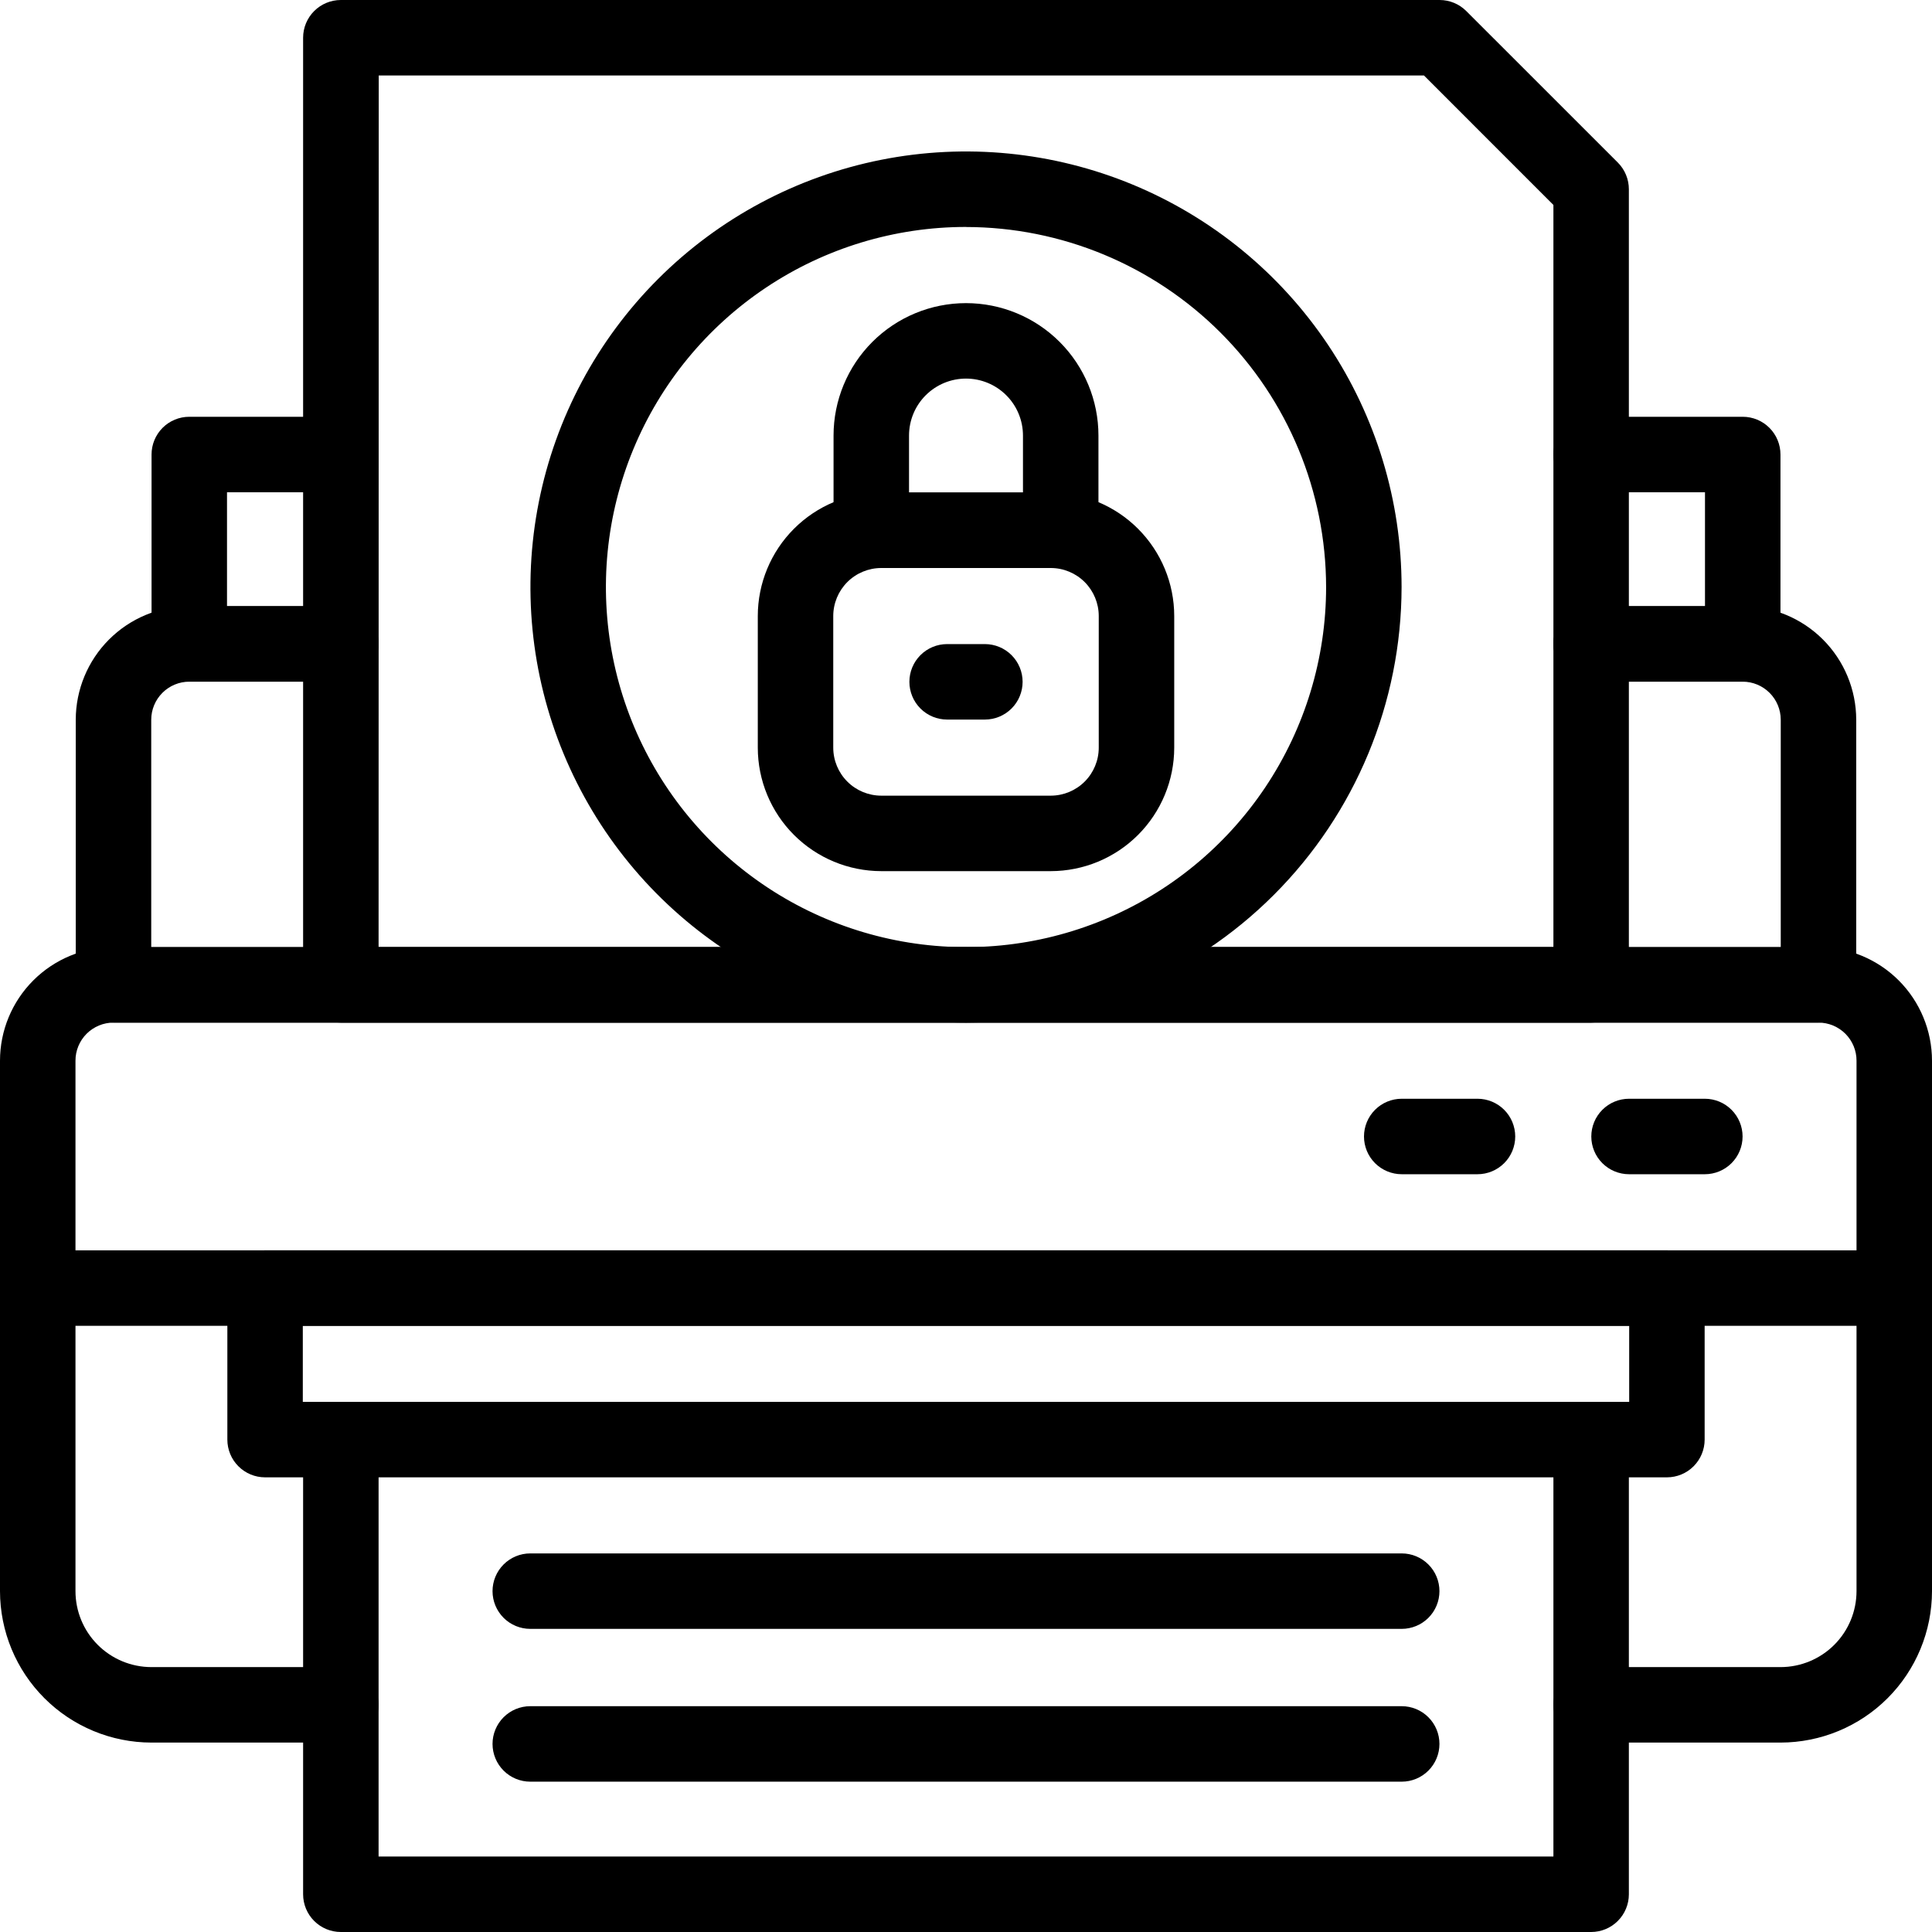 <svg width="90" height="90" viewBox="0 0 90 90" fill="none" xmlns="http://www.w3.org/2000/svg">
<g clip-path="url(#clip0_3004_2649)">
<path d="M45 47.637C40.987 47.637 37.064 46.447 33.727 44.217C30.39 41.987 27.79 38.818 26.254 35.11C24.718 31.402 24.317 27.323 25.1 23.387C25.883 19.451 27.816 15.835 30.654 12.998C33.492 10.16 37.108 8.228 41.044 7.445C44.98 6.663 49.06 7.065 52.768 8.601C56.475 10.138 59.644 12.739 61.873 16.076C64.102 19.413 65.291 23.337 65.291 27.35C65.284 32.729 63.144 37.885 59.34 41.688C55.536 45.492 50.379 47.631 45 47.637ZM45 10.572C41.683 10.572 38.439 11.555 35.681 13.399C32.922 15.242 30.772 17.862 29.503 20.927C28.233 23.992 27.901 27.365 28.548 30.619C29.195 33.873 30.793 36.862 33.139 39.208C35.485 41.554 38.474 43.152 41.728 43.799C44.982 44.446 48.355 44.114 51.42 42.844C54.485 41.575 57.105 39.425 58.948 36.666C60.791 33.907 61.775 30.664 61.775 27.346C61.769 22.9 60 18.637 56.855 15.493C53.71 12.349 49.447 10.58 45 10.575V10.572Z" fill="black"/>
<path d="M48.95 40.581H41.051C39.526 40.579 38.064 39.972 36.986 38.894C35.908 37.816 35.302 36.354 35.301 34.829V28.696C35.302 27.172 35.908 25.71 36.986 24.632C38.064 23.553 39.526 22.947 41.051 22.945H48.95C50.475 22.947 51.937 23.553 53.014 24.632C54.092 25.71 54.699 27.172 54.7 28.696V34.829C54.699 36.354 54.092 37.816 53.014 38.894C51.937 39.972 50.475 40.579 48.95 40.581ZM41.051 26.46C40.458 26.461 39.89 26.697 39.471 27.116C39.052 27.536 38.817 28.104 38.816 28.696V34.829C38.817 35.422 39.052 35.99 39.471 36.409C39.89 36.828 40.458 37.064 41.051 37.065H48.95C49.543 37.064 50.111 36.828 50.53 36.409C50.948 35.99 51.184 35.422 51.184 34.829V28.696C51.184 28.104 50.948 27.536 50.53 27.116C50.111 26.697 49.543 26.461 48.95 26.46H41.051Z" fill="black"/>
<path d="M49.412 26.46H40.588C40.122 26.46 39.675 26.275 39.345 25.946C39.015 25.616 38.83 25.169 38.83 24.703V20.291C38.83 18.654 39.48 17.085 40.637 15.928C41.794 14.771 43.364 14.121 45 14.121C46.636 14.121 48.206 14.771 49.363 15.928C50.52 17.085 51.17 18.654 51.17 20.291V24.703C51.17 25.169 50.985 25.616 50.655 25.946C50.325 26.275 49.878 26.46 49.412 26.46ZM42.346 22.945H47.654V20.291C47.654 19.587 47.375 18.911 46.877 18.414C46.379 17.916 45.704 17.636 45 17.636C44.296 17.636 43.621 17.916 43.123 18.414C42.625 18.911 42.346 19.587 42.346 20.291V22.945Z" fill="black"/>
<path d="M45.879 33.52H44.121C43.655 33.52 43.208 33.335 42.878 33.005C42.548 32.675 42.363 32.228 42.363 31.762C42.363 31.296 42.548 30.849 42.878 30.519C43.208 30.189 43.655 30.004 44.121 30.004H45.879C46.345 30.004 46.792 30.189 47.122 30.519C47.452 30.849 47.637 31.296 47.637 31.762C47.637 32.228 47.452 32.675 47.122 33.005C46.792 33.335 46.345 33.52 45.879 33.52Z" fill="black"/>
<path d="M82.948 81.176H74.122C73.656 81.176 73.208 80.991 72.879 80.661C72.549 80.331 72.364 79.884 72.364 79.418C72.364 78.952 72.549 78.505 72.879 78.175C73.208 77.845 73.656 77.66 74.122 77.66H82.948C83.885 77.659 84.785 77.285 85.448 76.622C86.111 75.959 86.483 75.06 86.484 74.122V49.412C86.485 49.179 86.439 48.949 86.35 48.733C86.261 48.518 86.131 48.322 85.966 48.157C85.802 47.993 85.606 47.862 85.391 47.772C85.176 47.683 84.945 47.637 84.713 47.637H5.287C5.055 47.637 4.824 47.683 4.609 47.772C4.394 47.862 4.198 47.993 4.034 48.157C3.869 48.322 3.739 48.518 3.65 48.733C3.561 48.949 3.515 49.179 3.516 49.412V74.122C3.517 75.06 3.889 75.959 4.552 76.622C5.215 77.285 6.114 77.659 7.052 77.66H15.878C16.345 77.66 16.792 77.845 17.121 78.175C17.451 78.505 17.636 78.952 17.636 79.418C17.636 79.884 17.451 80.331 17.121 80.661C16.792 80.991 16.345 81.176 15.878 81.176H7.052C5.182 81.173 3.39 80.43 2.068 79.107C0.745 77.785 0.002 75.992 0 74.122L0 49.412C0 48.01 0.558 46.665 1.549 45.673C2.54 44.681 3.885 44.123 5.287 44.121H84.713C86.115 44.123 87.459 44.681 88.451 45.673C89.442 46.665 89.999 48.01 90 49.412V74.122C89.998 75.992 89.255 77.785 87.933 79.107C86.61 80.43 84.818 81.173 82.948 81.176Z" fill="black"/>
<path d="M74.121 90H15.878C15.412 90 14.965 89.815 14.635 89.485C14.305 89.155 14.12 88.708 14.12 88.242V67.062C14.12 66.596 14.305 66.149 14.635 65.819C14.965 65.49 15.412 65.304 15.878 65.304C16.344 65.304 16.791 65.49 17.121 65.819C17.451 66.149 17.636 66.596 17.636 67.062V86.484H72.364V67.062C72.364 66.596 72.549 66.149 72.878 65.819C73.208 65.49 73.655 65.304 74.121 65.304C74.588 65.304 75.035 65.49 75.364 65.819C75.694 66.149 75.879 66.596 75.879 67.062V88.242C75.879 88.708 75.694 89.155 75.364 89.485C75.035 89.815 74.588 90 74.121 90Z" fill="black"/>
<path d="M74.121 47.637H15.878C15.412 47.637 14.965 47.452 14.635 47.122C14.305 46.792 14.12 46.345 14.12 45.879V1.758C14.12 1.292 14.305 0.845 14.635 0.515C14.965 0.185 15.412 0 15.878 0L67.062 0C67.528 9.95579e-05 67.975 0.185 68.305 0.515L75.366 7.574C75.695 7.904 75.879 8.351 75.879 8.817V45.879C75.879 46.345 75.694 46.792 75.364 47.122C75.035 47.452 74.588 47.637 74.121 47.637ZM17.636 44.121H72.364V9.547L66.334 3.516H17.643L17.636 44.121Z" fill="black"/>
<path d="M88.242 61.761H1.758C1.292 61.761 0.845 61.575 0.515 61.246C0.185 60.916 0 60.469 0 60.003C0 59.537 0.185 59.09 0.515 58.76C0.845 58.43 1.292 58.245 1.758 58.245H88.242C88.708 58.245 89.156 58.43 89.485 58.76C89.815 59.09 90 59.537 90 60.003C90 60.469 89.815 60.916 89.485 61.246C89.156 61.575 88.708 61.761 88.242 61.761Z" fill="black"/>
<path d="M79.418 54.7H75.887C75.421 54.7 74.973 54.514 74.644 54.185C74.314 53.855 74.129 53.408 74.129 52.942C74.129 52.476 74.314 52.029 74.644 51.699C74.973 51.369 75.421 51.184 75.887 51.184H79.418C79.884 51.184 80.332 51.369 80.661 51.699C80.991 52.029 81.176 52.476 81.176 52.942C81.176 53.408 80.991 53.855 80.661 54.185C80.332 54.514 79.884 54.7 79.418 54.7Z" fill="black"/>
<path d="M68.828 54.7H65.298C64.832 54.7 64.385 54.514 64.055 54.185C63.725 53.855 63.54 53.408 63.54 52.942C63.54 52.476 63.725 52.029 64.055 51.699C64.385 51.369 64.832 51.184 65.298 51.184H68.828C69.294 51.184 69.741 51.369 70.07 51.699C70.4 52.029 70.585 52.476 70.585 52.942C70.585 53.408 70.4 53.855 70.07 54.185C69.741 54.514 69.294 54.7 68.828 54.7Z" fill="black"/>
<path d="M77.651 68.82H12.349C11.882 68.82 11.435 68.635 11.106 68.305C10.776 67.976 10.591 67.528 10.591 67.062V60.003C10.591 59.537 10.776 59.09 11.106 58.76C11.435 58.43 11.882 58.245 12.349 58.245H77.651C78.118 58.245 78.565 58.43 78.894 58.76C79.224 59.09 79.409 59.537 79.409 60.003V67.062C79.409 67.528 79.224 67.976 78.894 68.305C78.565 68.635 78.118 68.82 77.651 68.82ZM14.106 65.305H75.894V61.761H14.106V65.305Z" fill="black"/>
<path d="M84.712 47.637H5.287C4.821 47.637 4.374 47.452 4.044 47.122C3.714 46.792 3.529 46.345 3.529 45.879V33.527C3.531 32.125 4.089 30.781 5.08 29.79C6.071 28.799 7.415 28.241 8.817 28.239H15.878C16.344 28.239 16.791 28.424 17.121 28.754C17.451 29.084 17.636 29.531 17.636 29.997C17.636 30.463 17.451 30.91 17.121 31.24C16.791 31.57 16.344 31.755 15.878 31.755H8.817C8.347 31.756 7.897 31.943 7.565 32.275C7.233 32.607 7.046 33.057 7.045 33.527V44.121H82.954V33.527C82.953 33.057 82.766 32.607 82.434 32.275C82.102 31.943 81.652 31.756 81.182 31.755H74.121C73.655 31.755 73.208 31.57 72.878 31.24C72.549 30.91 72.364 30.463 72.364 29.997C72.364 29.531 72.549 29.084 72.878 28.754C73.208 28.424 73.655 28.239 74.121 28.239H81.182C82.584 28.241 83.928 28.799 84.919 29.79C85.91 30.781 86.468 32.125 86.47 33.527V45.879C86.47 46.345 86.285 46.792 85.955 47.122C85.625 47.452 85.178 47.637 84.712 47.637Z" fill="black"/>
<path d="M81.183 31.755H74.122C73.656 31.755 73.209 31.57 72.879 31.24C72.549 30.91 72.364 30.463 72.364 29.997C72.364 29.531 72.549 29.084 72.879 28.754C73.209 28.424 73.656 28.239 74.122 28.239H79.425V22.931H74.122C73.656 22.931 73.209 22.745 72.879 22.416C72.549 22.086 72.364 21.639 72.364 21.173C72.364 20.707 72.549 20.259 72.879 19.93C73.209 19.6 73.656 19.415 74.122 19.415H81.183C81.649 19.415 82.097 19.6 82.426 19.93C82.756 20.259 82.941 20.707 82.941 21.173V29.997C82.941 30.463 82.756 30.91 82.426 31.24C82.097 31.57 81.649 31.755 81.183 31.755Z" fill="black"/>
<path d="M15.879 31.755H8.817C8.351 31.755 7.904 31.57 7.574 31.24C7.245 30.91 7.06 30.463 7.06 29.997V21.173C7.06 20.707 7.245 20.259 7.574 19.93C7.904 19.6 8.351 19.415 8.817 19.415H15.879C16.109 19.415 16.338 19.46 16.551 19.549C16.765 19.637 16.958 19.767 17.122 19.93C17.285 20.093 17.414 20.287 17.503 20.5C17.591 20.713 17.636 20.942 17.636 21.173C17.636 21.404 17.591 21.632 17.503 21.846C17.414 22.059 17.285 22.253 17.122 22.416C16.958 22.579 16.765 22.709 16.551 22.797C16.338 22.885 16.109 22.931 15.879 22.931H10.575V28.239H15.879C16.345 28.239 16.792 28.424 17.122 28.754C17.451 29.084 17.636 29.531 17.636 29.997C17.636 30.463 17.451 30.91 17.122 31.24C16.792 31.57 16.345 31.755 15.879 31.755Z" fill="black"/>
<path d="M65.297 75.879H24.702C24.236 75.879 23.789 75.694 23.459 75.365C23.13 75.035 22.944 74.588 22.944 74.122C22.944 73.655 23.13 73.208 23.459 72.879C23.789 72.549 24.236 72.364 24.702 72.364H65.297C65.763 72.364 66.21 72.549 66.54 72.879C66.87 73.208 67.055 73.655 67.055 74.122C67.055 74.588 66.87 75.035 66.54 75.365C66.21 75.694 65.763 75.879 65.297 75.879Z" fill="black"/>
<path d="M65.297 82.997H24.702C24.236 82.997 23.789 82.812 23.459 82.482C23.13 82.152 22.944 81.705 22.944 81.239C22.944 80.773 23.13 80.326 23.459 79.996C23.789 79.666 24.236 79.481 24.702 79.481H65.297C65.763 79.481 66.21 79.666 66.54 79.996C66.87 80.326 67.055 80.773 67.055 81.239C67.055 81.705 66.87 82.152 66.54 82.482C66.21 82.812 65.763 82.997 65.297 82.997Z" fill="black"/>
</g>
<defs>
<clipPath id="clip0_3004_2649">
<rect width="90" height="90" fill="white"/>
</clipPath>
</defs>
</svg>
